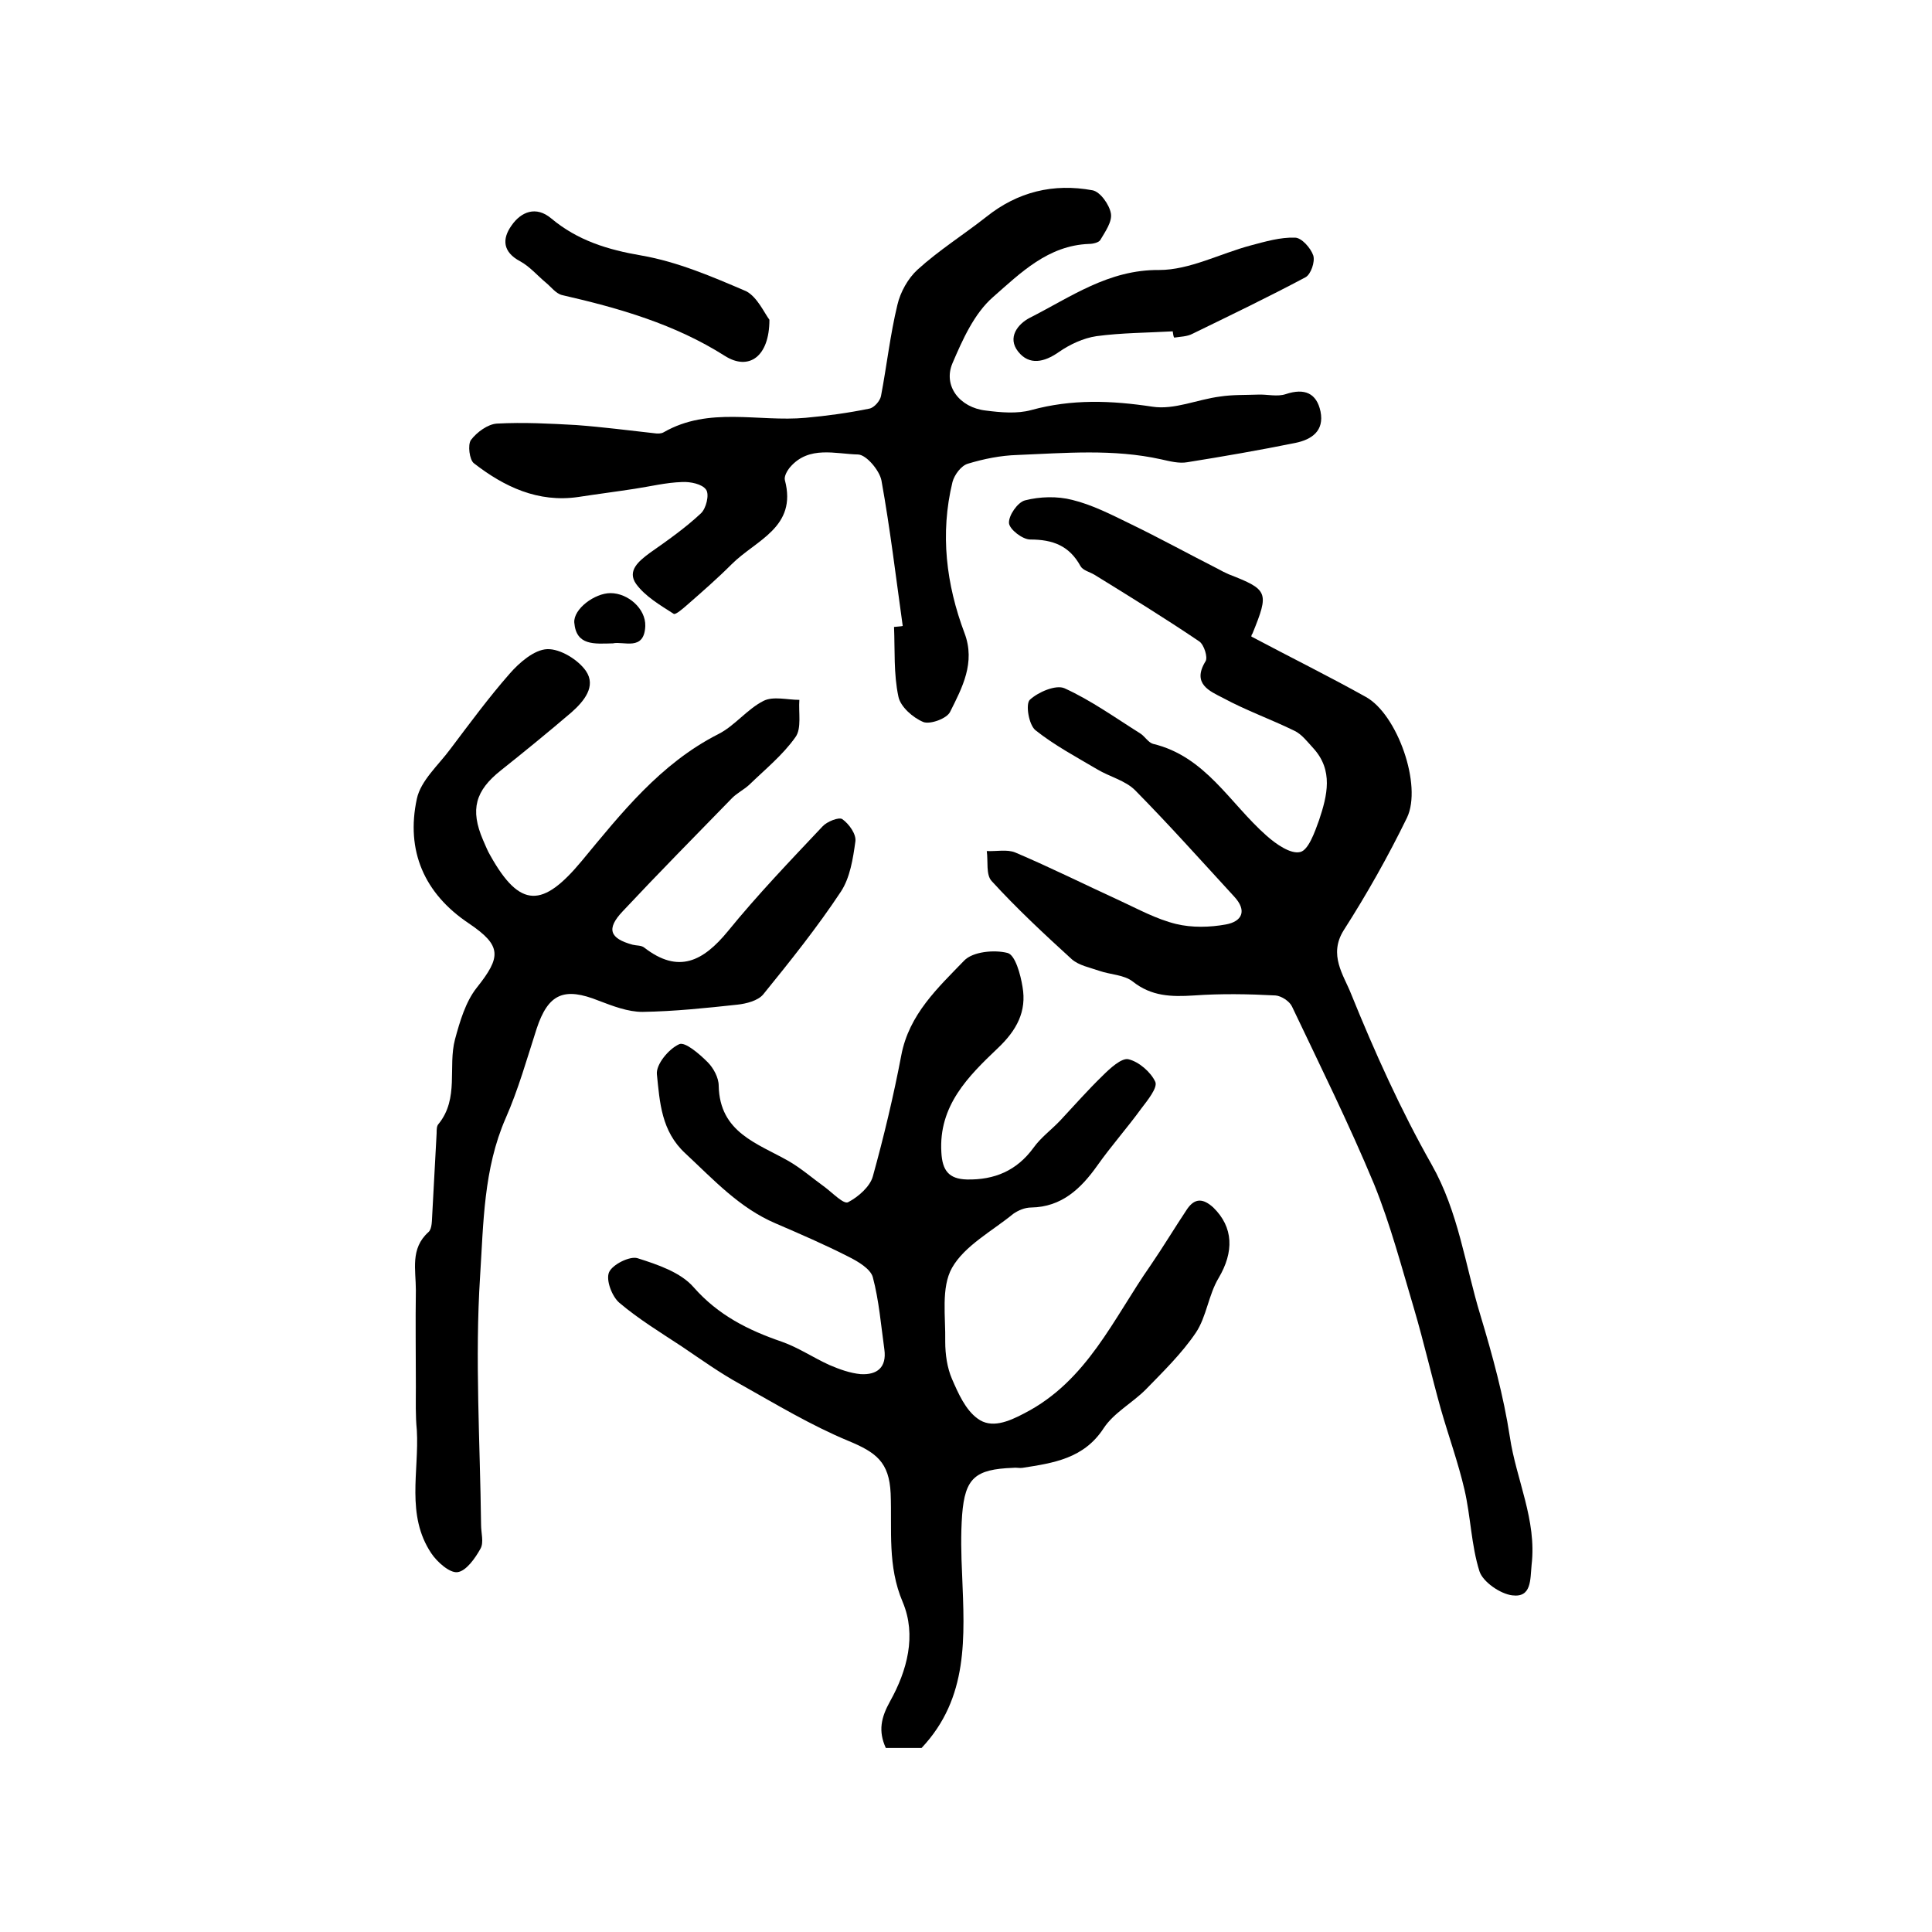 <?xml version="1.0" encoding="utf-8"?>
<!-- Generator: Adobe Illustrator 22.0.0, SVG Export Plug-In . SVG Version: 6.00 Build 0)  -->
<svg version="1.1" id="图层_1" xmlns="http://www.w3.org/2000/svg" xmlns:xlink="http://www.w3.org/1999/xlink" x="0px" y="0px"
	 viewBox="0 0 400 400" style="enable-background:new 0 0 400 400;" xml:space="preserve">
<style type="text/css">
	.st0{fill:#FFFFFF;}
</style>
<g>
	
	<path d="M190.8,361.9c-2,0-4.7,0-7.4,0c-1.6-3.5-1-6.3,0.9-9.7c3.5-6.3,5.5-13.6,2.6-20.5c-3.2-7.5-2.2-14.9-2.5-22.5
		c-0.3-6.5-3-8.5-8.8-10.9c-7.7-3.2-15-7.6-22.3-11.7c-4.2-2.3-8.1-5.1-12.1-7.8c-4.4-2.9-9-5.7-13-9.1c-1.5-1.3-2.8-4.7-2.1-6.3
		c0.7-1.6,4.3-3.4,5.9-2.9c4.1,1.3,8.9,2.9,11.6,6c5.1,5.8,11.3,8.9,18.3,11.3c3.4,1.2,6.5,3.3,9.8,4.8c2.1,0.9,4.3,1.7,6.5,1.9
		c3.4,0.2,5.4-1.4,4.9-5.1c-0.7-5-1.1-10.1-2.4-15c-0.5-1.7-3-3.2-5-4.2c-4.9-2.5-10-4.7-15.1-6.9c-7.5-3.2-12.8-9-18.7-14.5
		c-5-4.6-5.3-10.6-5.9-16.4c-0.2-2,2.4-5.2,4.6-6.2c1.2-0.6,4.2,2,5.9,3.7c1.2,1.2,2.3,3.2,2.3,4.9c0.2,9.7,8,11.9,14.5,15.6
		c2.6,1.5,5,3.6,7.5,5.4c1.6,1.2,3.9,3.6,4.8,3.1c2.1-1.1,4.5-3.2,5.1-5.3c2.3-8.3,4.3-16.7,5.9-25.1c1.6-8.5,7.6-14,13-19.6
		c1.8-1.9,6.3-2.3,9-1.6c1.6,0.4,2.7,4.5,3.1,7c0.9,5.1-1.2,9-5.1,12.7c-6.1,5.8-12.3,11.9-11.7,21.6c0.2,3.7,1.5,5.5,5.3,5.6
		c5.7,0.1,10.3-1.8,13.8-6.6c1.5-2.1,3.7-3.7,5.5-5.6c2.9-3.1,5.7-6.3,8.8-9.3c1.5-1.5,3.9-3.7,5.3-3.4c2.2,0.5,4.7,2.7,5.6,4.7
		c0.5,1.2-1.6,3.8-2.9,5.5c-2.9,4-6.2,7.7-9.1,11.8c-3.4,4.8-7.4,8.6-13.7,8.7c-1.3,0-2.7,0.6-3.7,1.3c-4.4,3.6-10.1,6.6-12.7,11.2
		c-2.3,4.1-1.3,10.1-1.4,15.3c0,2.6,0.4,5.4,1.4,7.7c1.3,3,2.8,6.4,5.3,8.2c2.8,2.1,6.3,0.7,9.7-1.1c13-6.7,18.4-19.6,26.1-30.6
		c2.6-3.8,5-7.8,7.6-11.7c1.6-2.3,3.3-2.2,5.4-0.3c4.2,4.1,4.3,9.2,1.1,14.6c-2.1,3.5-2.5,8-4.7,11.3c-2.9,4.3-6.8,8.1-10.4,11.8
		c-2.8,2.8-6.6,4.8-8.7,8c-4.1,6.3-10.4,7.2-16.8,8.2c-0.6,0.1-1.3-0.1-2,0c-7.8,0.3-9.9,2.1-10.5,9.7c-0.3,4.1-0.2,8.3,0,12.5
		C199.7,338.9,200.6,351.5,190.8,361.9z"/>
	<path d="M259.1,131.8c8.1,4.3,16,8.2,23.7,12.5c6.5,3.6,11.7,18.3,8.5,25c-3.9,8-8.3,15.8-13.1,23.3c-3.2,5.1,0,9.3,1.5,13.1
		c4.9,12.1,10.3,24.1,16.7,35.4c5.6,9.9,6.9,20.7,10.1,31.2c2.5,8.3,4.8,16.7,6.1,25.2c1.3,8.8,5.6,17.2,4.5,26.5
		c-0.3,3.1,0,6.8-4,6.3c-2.5-0.3-6.1-2.8-6.8-5c-1.7-5.4-1.8-11.3-3.1-16.9c-1.3-5.6-3.3-11.1-4.9-16.7c-1.9-6.8-3.5-13.8-5.5-20.6
		c-2.6-8.7-4.9-17.5-8.3-25.9c-5.2-12.5-11.2-24.6-17-36.8c-0.5-1.1-2.2-2.2-3.4-2.3c-5.6-0.3-11.3-0.4-16.9,0
		c-4.7,0.3-8.8,0.2-12.7-2.9c-1.8-1.4-4.6-1.4-6.9-2.2c-2-0.7-4.2-1.1-5.7-2.4c-5.7-5.2-11.4-10.5-16.6-16.2c-1.2-1.3-0.7-4.1-1-6.2
		c2,0.1,4.2-0.4,5.9,0.3c7.3,3.1,14.3,6.6,21.5,9.9c3.9,1.8,7.7,3.9,11.8,4.9c3.3,0.8,7,0.7,10.3,0.1c3.3-0.6,4.5-2.8,1.7-5.8
		c-6.8-7.4-13.5-14.9-20.5-22c-2-2-5.3-2.8-7.8-4.3c-4.4-2.6-8.9-5-12.8-8.1c-1.4-1.1-2.1-5.4-1.2-6.3c1.7-1.6,5.4-3.2,7.2-2.4
		c5.5,2.5,10.5,6.1,15.6,9.3c1,0.6,1.7,1.9,2.7,2.2c10.9,2.6,15.9,12.3,23.5,19c1.9,1.7,5,3.9,7,3.4c1.7-0.4,3-4.1,3.9-6.6
		c1.7-5.1,3-10.3-1.2-14.9c-1.2-1.3-2.4-2.9-3.9-3.6c-4.9-2.4-10-4.2-14.8-6.8c-2.7-1.4-6.5-2.9-3.6-7.6c0.5-0.8-0.3-3.4-1.3-4.1
		c-7.1-4.8-14.4-9.3-21.7-13.8c-1-0.6-2.4-0.9-2.9-1.8c-2.3-4.2-5.7-5.5-10.4-5.5c-1.6,0-4.3-2.1-4.4-3.4c-0.1-1.6,1.8-4.3,3.3-4.7
		c3.1-0.8,6.7-0.9,9.8-0.1c4.1,1,8,3,11.9,4.9c6.2,3,12.2,6.3,18.3,9.4c0.7,0.4,1.5,0.8,2.2,1.1c8.2,3.2,8.4,3.7,4.9,12.3
		C259,131.5,259.1,132,259.1,131.8z"/>
	<path d="M86.1,287.1c0-6.7-0.1-13.3,0-20c0-4.2-1.2-8.6,2.6-12c0.8-0.7,0.7-2.5,0.8-3.8c0.3-5.6,0.6-11.1,0.9-16.7
		c0-0.7,0-1.5,0.4-1.9c4.3-5.3,1.9-11.8,3.4-17.5c1-3.7,2.2-7.8,4.5-10.7c5.1-6.4,5.2-8.7-1.6-13.3c-9.3-6.2-13.1-15.1-10.8-25.8
		c0.8-3.8,4.5-7,7-10.4c4-5.3,7.9-10.6,12.2-15.5c2-2.3,5.1-5,7.8-5.1c2.7-0.1,6.4,2.2,8,4.5c2.2,3.2-0.4,6.3-3,8.6
		c-4.8,4.1-9.7,8.1-14.6,12c-5.3,4.2-6.4,8.1-3.7,14.4c0.5,1.1,0.9,2.2,1.5,3.2c6.2,11.1,10.9,10.8,18.9,1.2
		c8.2-9.9,16.3-20.2,28.3-26.3c3.4-1.7,6-5.2,9.4-6.9c2-1,4.9-0.2,7.4-0.2c-0.2,2.6,0.5,5.9-0.8,7.7c-2.6,3.7-6.3,6.7-9.6,9.9
		c-1.1,1-2.5,1.7-3.5,2.7c-7.6,7.8-15.3,15.6-22.7,23.5c-3.4,3.6-2.7,5.6,2.1,6.9c0.8,0.2,1.8,0.1,2.4,0.6
		c7.1,5.5,12.2,2.8,17.3-3.4c6.1-7.5,12.9-14.6,19.6-21.7c0.9-1,3.4-2,4.1-1.5c1.4,1,2.9,3.1,2.7,4.6c-0.5,3.6-1.1,7.5-3,10.4
		c-4.9,7.4-10.5,14.4-16.1,21.3c-1.1,1.3-3.5,1.9-5.3,2.1c-6.5,0.7-13.1,1.4-19.7,1.5c-3,0-6.1-1.2-9-2.3
		c-7.2-2.9-10.5-1.5-12.9,5.8c-2,6.2-3.8,12.6-6.4,18.5c-4.6,10.5-4.6,21.8-5.3,32.7c-1.1,17.1,0,34.3,0.2,51.5
		c0,1.7,0.6,3.6-0.1,4.9c-1.1,2-3,4.7-4.8,4.9c-1.6,0.2-4.2-2.1-5.4-3.9c-5.3-7.9-2.5-17-3-25.5C86,293.1,86.1,290.1,86.1,287.1
		C86.1,287.1,86.1,287.1,86.1,287.1z"/>
	<path d="M186.9,129.6c-1.4-10-2.6-20.1-4.4-30.1c-0.4-2.1-3.1-5.3-4.8-5.4c-4.7-0.1-10.2-1.9-14.1,2.6c-0.6,0.7-1.3,1.9-1.1,2.7
		c2.6,9.8-6,12.4-11,17.4c-3,3-6.1,5.7-9.3,8.5c-0.8,0.7-2.3,2-2.7,1.8c-2.8-1.8-5.9-3.6-7.8-6.2c-1.9-2.7,0.5-4.7,2.8-6.4
		c3.7-2.6,7.4-5.2,10.6-8.2c1.1-1,1.8-3.9,1.1-4.9c-0.8-1.2-3.3-1.7-5-1.6c-3.3,0.1-6.5,0.9-9.8,1.4c-3.9,0.6-7.8,1.1-11.7,1.7
		c-8.3,1.2-15.3-2.1-21.6-7c-0.9-0.7-1.3-3.8-0.6-4.8c1.2-1.6,3.5-3.3,5.4-3.4c5.5-0.3,11,0,16.4,0.3c5.4,0.4,10.8,1.1,16.2,1.7
		c0.6,0.1,1.4,0.1,1.9-0.2c9.4-5.4,19.6-2.1,29.4-3c4.4-0.4,8.8-1,13.2-1.9c1-0.2,2.2-1.6,2.4-2.6c1.2-6.3,1.9-12.7,3.4-18.9
		c0.6-2.6,2.2-5.5,4.2-7.3c4.4-4,9.5-7.2,14.2-10.9c6.5-5.2,13.9-7,22-5.5c1.6,0.3,3.5,3,3.8,4.8c0.3,1.7-1.2,3.8-2.2,5.5
		c-0.3,0.5-1.5,0.8-2.3,0.8c-8.5,0.3-14.2,6-19.9,11c-3.9,3.4-6.3,8.8-8.4,13.7c-2,4.7,1.5,9.2,6.9,9.8c3.1,0.4,6.5,0.7,9.4-0.1
		c8.4-2.3,16.5-2,25.1-0.7c4.5,0.7,9.3-1.5,14-2.1c2.6-0.4,5.2-0.3,7.8-0.4c1.9-0.1,4,0.5,5.8-0.1c3.9-1.3,6.4-0.2,7.2,3.6
		c0.8,4-1.8,5.8-5.2,6.5c-7.4,1.5-14.9,2.8-22.4,4c-1.7,0.3-3.6-0.2-5.4-0.6c-9.9-2.2-19.9-1.3-29.8-0.9c-3.4,0.1-6.9,0.8-10.2,1.8
		c-1.4,0.4-2.8,2.3-3.2,3.8c-2.6,10.7-1.3,21.2,2.5,31.3c2.3,6.1-0.5,11.3-3,16.3c-0.7,1.4-4.1,2.6-5.5,2.1
		c-2.2-0.9-4.8-3.2-5.2-5.3c-1-4.7-0.7-9.6-0.9-14.4C186,129.7,186.5,129.7,186.9,129.6z"/>
	<path d="M242.8,68.6c-5.3,0.3-10.6,0.3-15.8,1c-2.7,0.4-5.5,1.7-7.8,3.3c-3,2.1-6.1,2.8-8.4-0.1c-2.3-2.9-0.1-5.7,2.4-7
		c8.5-4.3,16.3-10,26.8-9.9c6.3,0,12.6-3.4,19-5.1c3-0.8,6.1-1.7,9.1-1.6c1.4,0,3.3,2.2,3.8,3.7c0.4,1.3-0.5,3.9-1.6,4.5
		c-7.7,4.1-15.6,7.9-23.4,11.7c-1.1,0.6-2.6,0.6-3.8,0.8C242.9,69.6,242.9,69.1,242.8,68.6z"/>
	<path d="M159.3,66.2c0,7.7-4.3,10.6-9.2,7.5c-10.4-6.6-21.9-9.9-33.7-12.6c-1.3-0.3-2.3-1.7-3.4-2.6c-1.8-1.5-3.3-3.3-5.3-4.4
		c-3.6-1.9-3.8-4.6-1.8-7.4c2-2.9,5.1-4.1,8.2-1.5c5.5,4.6,11.7,6.5,18.7,7.7c7.5,1.3,14.7,4.4,21.7,7.4
		C156.8,61.5,158.3,64.9,159.3,66.2z"/>
	<path d="M126.9,133.2c-3.9,0.1-7.6,0.5-8-4.3c-0.2-2.8,4.2-6.1,7.5-6.1c3.6,0,7.3,3.2,7.2,6.8C133.4,134.9,129.1,132.7,126.9,133.2
		z"/>
</g>
</svg>

